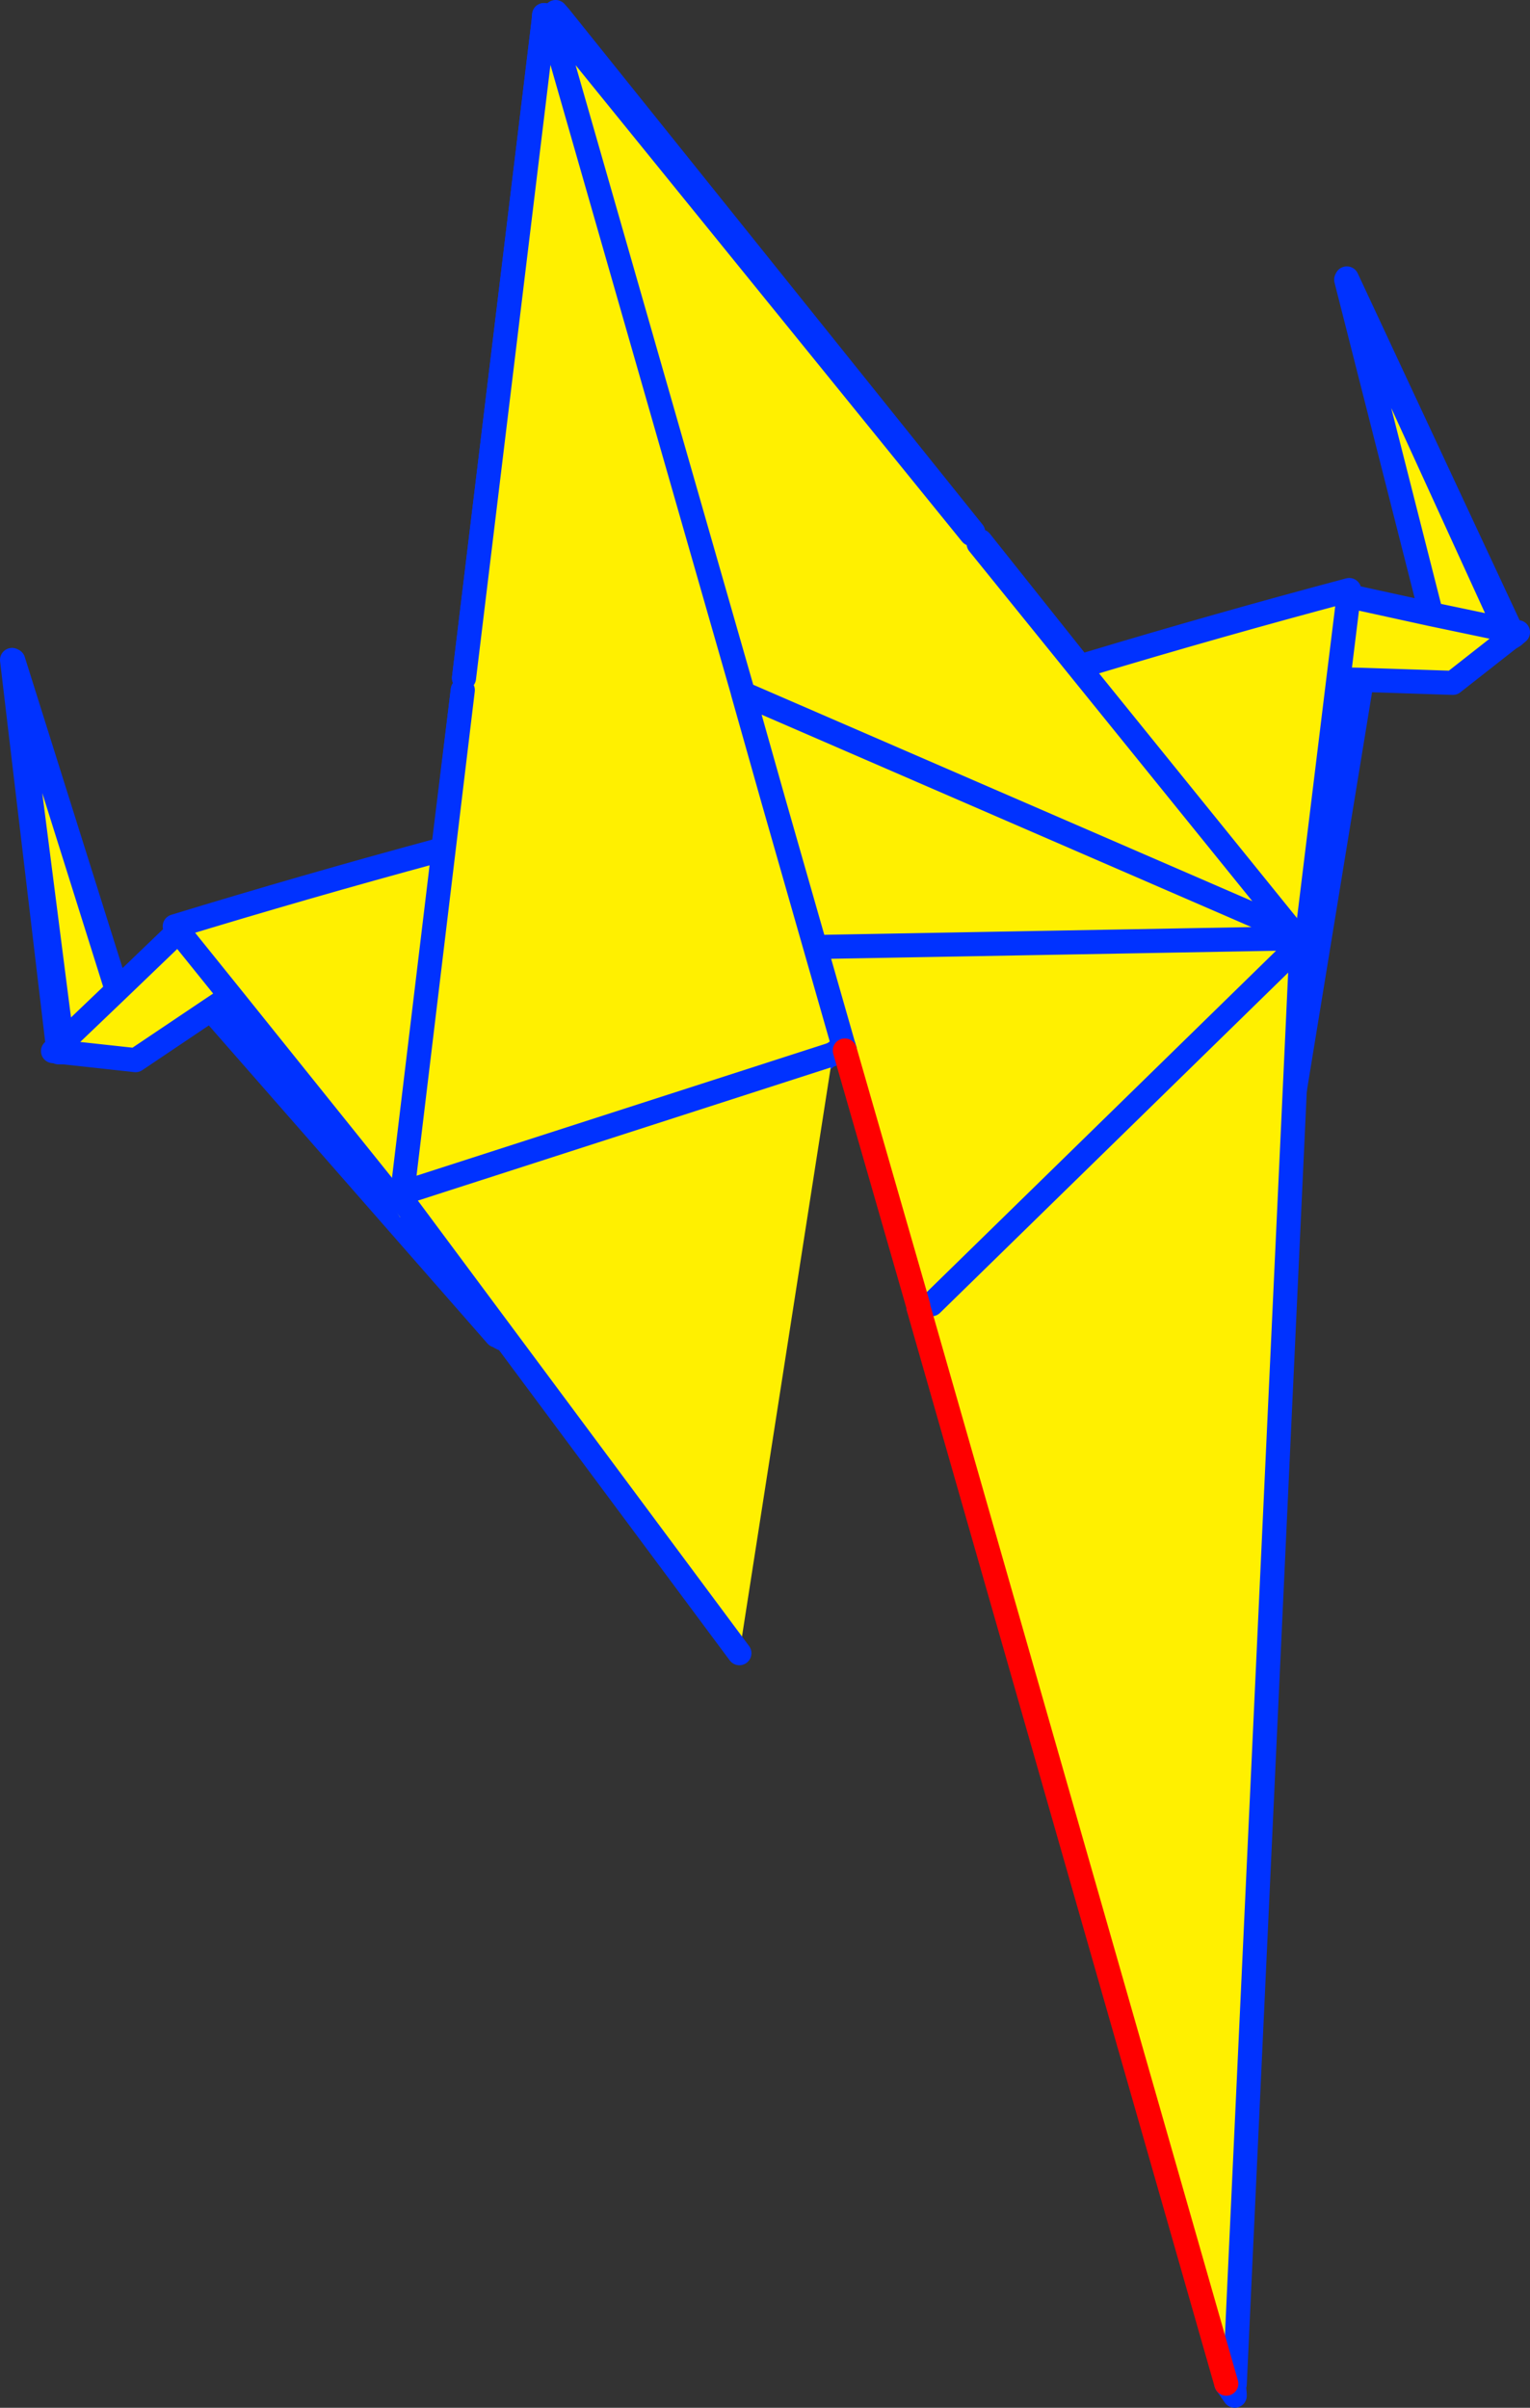<?xml version="1.0" encoding="UTF-8" standalone="no"?>
<svg xmlns:xlink="http://www.w3.org/1999/xlink" height="199.75px" width="126.95px" xmlns="http://www.w3.org/2000/svg">
  <rect width="100%" height="100%" fill="#333333" stroke="none"/>
  <g transform="matrix(1.0, 0.0, 0.0, 1.0, -283.05, -152.75)">
    <path d="M329.25 154.35 L329.5 154.15 363.8 196.9 364.4 197.65 372.8 208.2 372.45 208.3 372.15 208.3 329.25 154.35 372.15 208.3 372.45 208.3 372.8 208.2 373.15 208.1 373.3 207.85 Q384.1 204.6 395.0 201.7 L394.95 202.2 401.8 203.7 394.75 175.95 394.9 176.35 408.0 205.0 401.8 203.7 408.0 205.0 394.9 176.35 394.8 175.85 408.45 205.1 409.0 205.2 408.7 205.45 408.65 205.45 408.65 205.5 408.25 205.75 403.6 209.4 396.05 209.15 390.25 244.6 390.2 244.6 390.05 244.55 390.05 244.85 389.95 245.05 389.85 245.0 353.05 239.1 353.0 239.1 353.05 239.2 353.0 239.25 324.8 263.7 324.75 263.8 324.55 263.7 324.35 263.45 324.25 263.55 300.55 236.5 294.3 240.7 288.35 240.05 287.9 240.05 287.9 240.0 287.85 240.0 287.45 239.95 287.85 239.55 284.05 207.5 284.2 208.0 284.15 207.55 292.75 234.9 297.85 230.0 297.55 229.6 Q308.35 226.3 319.25 223.35 L319.45 223.5 319.8 223.4 321.45 210.0 321.55 209.0 328.15 154.55 328.5 154.55 328.5 154.3 328.6 154.55 328.75 154.6 330.8 162.05 344.6 209.85 344.65 210.05 344.7 210.25 344.8 210.5 344.95 211.25 345.4 212.65 347.15 218.8 347.2 219.1 350.95 232.05 351.4 233.6 350.95 231.95 345.25 211.65 345.1 211.1 344.9 210.55 344.8 210.15 344.65 209.75 330.8 160.65 329.0 154.5 329.15 154.4 329.05 154.15 329.25 154.35 M330.8 162.05 L328.6 154.55 330.8 162.05 M330.8 160.65 L329.15 154.4 330.8 160.65 M408.25 205.75 L408.65 205.45 408.25 205.75 M408.0 205.0 L408.45 205.1 408.0 205.0 M396.05 209.15 L394.1 209.1 394.95 202.2 394.1 209.1 396.05 209.15 M373.0 208.35 L373.15 208.1 373.0 208.35 372.95 208.35 372.25 208.35 372.45 208.3 372.25 208.35 372.95 208.35 372.95 208.4 373.0 208.35 M372.15 208.3 L372.2 208.35 372.2 208.4 372.5 208.45 372.95 208.4 372.5 208.45 372.2 208.4 391.25 232.4 394.1 209.1 391.25 232.4 372.2 208.4 372.2 208.35 372.15 208.3 M344.95 211.25 L317.1 253.85 317.05 253.9 316.95 253.75 328.5 154.55 316.95 253.75 317.05 253.9 317.1 253.85 344.95 211.25 M390.0 244.55 L390.4 241.5 391.2 232.85 391.25 232.6 391.5 232.65 391.25 232.4 391.25 232.6 345.1 211.15 345.1 211.1 345.1 211.15 391.25 232.6 391.25 232.4 391.5 232.65 390.4 241.5 390.05 244.55 390.0 244.55 389.95 245.05 390.0 244.55 390.05 244.55 390.4 241.5 391.5 232.65 391.25 232.6 391.2 232.85 390.4 241.5 390.0 244.55 M350.95 232.05 L350.95 232.1 317.25 254.05 317.2 254.1 317.05 253.9 317.2 254.1 317.25 254.05 350.95 232.1 350.95 232.05 M353.0 239.1 L351.4 233.6 353.0 239.1 M324.4 263.4 L322.5 261.0 317.2 254.1 322.5 261.0 324.4 263.4 324.75 263.8 324.4 263.4 324.35 263.45 322.5 261.0 316.9 254.1 316.95 253.75 316.3 252.95 316.95 253.75 316.9 254.1 322.5 261.0 324.35 263.45 324.4 263.4 M317.05 253.9 L316.9 254.1 317.05 253.9 M319.8 223.6 L320.4 223.2 320.2 223.3 319.8 223.4 320.2 223.3 320.45 223.15 320.25 223.45 319.8 223.6 319.75 223.65 319.45 223.5 319.75 223.65 319.8 223.6 320.25 223.45 320.45 223.15 320.2 223.3 320.4 223.2 319.8 223.6 M292.75 234.9 L288.2 239.25 287.85 239.55 288.2 239.25 284.2 208.0 288.2 239.25 292.75 234.9 M297.85 230.0 L302.2 235.4 315.85 252.4 302.2 235.4 300.55 236.5 302.2 235.4 297.85 230.0 M287.9 240.0 L288.35 240.05 287.9 240.0 M391.2 232.85 L350.95 231.95 391.2 232.85" fill="#fff000" fill-rule="evenodd" stroke="none"/>
    <path d="M329.5 154.15 L329.15 153.75 M329.25 154.35 L372.15 208.3 372.45 208.3 372.8 208.2 364.4 197.65 M363.8 196.9 L329.5 154.15 M328.5 154.55 L328.5 154.3 328.6 154.55 330.8 162.05 344.6 209.85 M328.75 154.6 L330.8 162.05 M344.65 210.05 L344.7 210.25 M344.65 209.75 L330.8 160.65 329.0 154.5 M329.15 154.4 L329.05 154.15 329.25 154.35 M328.15 154.55 L328.2 154.0 M329.15 154.4 L330.8 160.65 M394.9 176.35 L394.75 175.95 401.8 203.7 408.0 205.0 394.9 176.35 394.8 175.85 408.45 205.1 409.0 205.2 408.7 205.45 408.65 205.45 408.65 205.5 408.25 205.75 403.6 209.4 396.05 209.15 390.25 244.6 390.2 244.6 390.05 244.55 390.05 244.85 389.95 245.05 389.85 245.0 353.05 239.1 353.0 239.1 M353.05 239.2 L353.0 239.25 324.8 263.7 324.75 263.8 324.55 263.7 324.35 263.45 324.25 263.55 300.55 236.5 294.3 240.7 288.35 240.05 287.9 240.05 287.9 240.0 287.85 240.0 287.45 239.95 287.85 239.55 284.05 207.5 284.2 208.0 284.15 207.55 292.75 234.9 297.85 230.0 297.55 229.6 Q308.35 226.3 319.25 223.35 L319.45 223.5 319.8 223.4 321.45 210.0 M321.55 209.0 L328.15 154.55 M408.45 205.1 L408.0 205.0 M408.65 205.45 L408.25 205.75 M401.8 203.7 L394.95 202.2 394.1 209.1 396.05 209.15 M394.95 202.2 L395.0 201.7 Q384.1 204.6 373.3 207.85 L373.15 208.1 373.0 208.35 372.95 208.35 372.25 208.35 372.45 208.3 M372.95 208.4 L372.5 208.45 372.2 208.4 391.25 232.4 394.1 209.1 M372.2 208.4 L372.2 208.35 372.15 208.3 M372.95 208.4 L372.95 208.35 M373.15 208.1 L372.8 208.2 M345.1 211.1 L345.1 211.15 391.25 232.6 391.25 232.4 391.5 232.65 390.4 241.5 390.05 244.55 390.0 244.55 389.95 245.05 M391.5 232.65 L391.25 232.6 391.2 232.85 390.4 241.5 390.0 244.55 M328.5 154.55 L316.95 253.75 317.05 253.9 317.1 253.85 344.95 211.25 344.8 210.5 M345.1 211.1 L344.9 210.55 M317.05 253.9 L317.2 254.1 317.25 254.05 350.95 232.1 350.95 232.05 M324.75 263.8 L324.4 263.4 324.35 263.45 322.5 261.0 316.9 254.1 316.95 253.75 316.3 252.95 M350.95 231.95 L391.2 232.85 M287.85 239.55 L288.2 239.25 284.2 208.0 M288.35 240.05 L287.9 240.0 M315.85 252.4 L302.2 235.4 300.55 236.5 M302.2 235.4 L297.85 230.0 M288.2 239.25 L292.75 234.9 M319.8 223.4 L320.2 223.3 320.45 223.15 320.25 223.45 319.8 223.6 319.75 223.65 319.45 223.5 M320.2 223.3 L320.4 223.2 319.8 223.6 M316.9 254.1 L317.05 253.9 M317.2 254.1 L322.5 261.0 324.4 263.4" fill="none" stroke="#0032ff" stroke-linecap="round" stroke-linejoin="round" stroke-width="2.0"/>
    <path d="M344.7 210.25 L344.8 210.5 345.4 212.65 347.15 218.8 M347.2 219.1 L350.95 232.05 351.4 233.6 350.95 231.95 345.25 211.65 344.9 210.55 344.8 210.15 M353.0 239.1 L353.05 239.2 M344.95 211.25 L345.4 212.65 M345.25 211.65 L345.1 211.1 M351.4 233.6 L353.0 239.1" fill="none" stroke="#ff0000" stroke-linecap="round" stroke-linejoin="round" stroke-width="2.0"/>
    <path d="M328.15 154.55 L328.75 154.6 329.05 154.4 363.65 197.05 364.25 197.85 390.3 230.05 390.3 230.6 390.7 230.6 391.05 230.95 391.9 230.9 391.9 232.05 391.05 230.95 385.5 350.55 385.45 350.8 384.8 350.5 359.25 261.2 359.3 261.15 359.25 261.1 353.15 239.9 353.15 239.85 352.15 240.2 344.4 289.9 316.4 252.25 316.25 253.75 315.65 252.75 316.4 252.25 316.45 251.85 316.8 251.6 316.5 251.15 321.45 210.0 321.55 209.0 328.15 154.55 M385.5 351.4 L385.65 352.0 385.45 351.7 385.5 351.5 385.5 351.4 M344.7 210.25 L344.75 210.3 390.3 230.05 344.75 210.3 344.7 210.25 344.65 210.05 344.65 210.3 344.7 210.3 347.1 219.1 347.2 219.1 344.7 210.25 M353.15 239.85 L353.05 239.55 347.2 219.1 353.05 239.55 353.15 239.85 M351.55 231.3 L390.3 230.6 351.55 231.3 350.75 231.4 350.8 231.5 351.55 231.3 M328.75 154.6 L344.65 210.05 328.75 154.6 M353.05 239.55 L352.15 240.2 353.05 239.55 M360.35 260.95 L391.05 230.95 360.35 260.95 M352.15 240.2 L316.8 251.6 352.15 240.2" fill="#fff000" fill-rule="evenodd" stroke="none"/>
    <path d="M329.05 154.4 L363.65 197.05 M364.25 197.85 L390.3 230.05 390.7 230.6 390.3 230.6 351.55 231.3 M391.05 230.95 L385.5 350.55 M385.45 350.8 L385.5 351.4 M385.5 351.5 L384.8 350.5 M359.25 261.2 L359.25 261.1 M353.15 239.9 L353.15 239.85 352.15 240.2 316.8 251.6 316.45 251.85 316.5 251.15 321.45 210.0 M344.4 289.9 L316.4 252.25 M321.55 209.0 L328.15 154.55 328.2 154.0 M390.3 230.05 L344.75 210.3 344.7 210.25 347.2 219.1 353.05 239.55 353.15 239.85 M344.65 210.05 L344.7 210.25 M344.65 210.05 L328.75 154.6 M391.05 230.95 L360.35 260.95" fill="none" stroke="#0032ff" stroke-linecap="round" stroke-linejoin="round" stroke-width="2.0"/>
    <path d="M352.15 240.2 L353.05 239.55" fill="none" stroke="#0032ff" stroke-linecap="round" stroke-linejoin="round" stroke-width="2.0"/>
    <path d="M384.8 350.5 L359.25 261.2 M359.25 261.1 L353.15 239.9" fill="none" stroke="#ff0000" stroke-linecap="round" stroke-linejoin="round" stroke-width="2.0"/>
  </g>
</svg>

